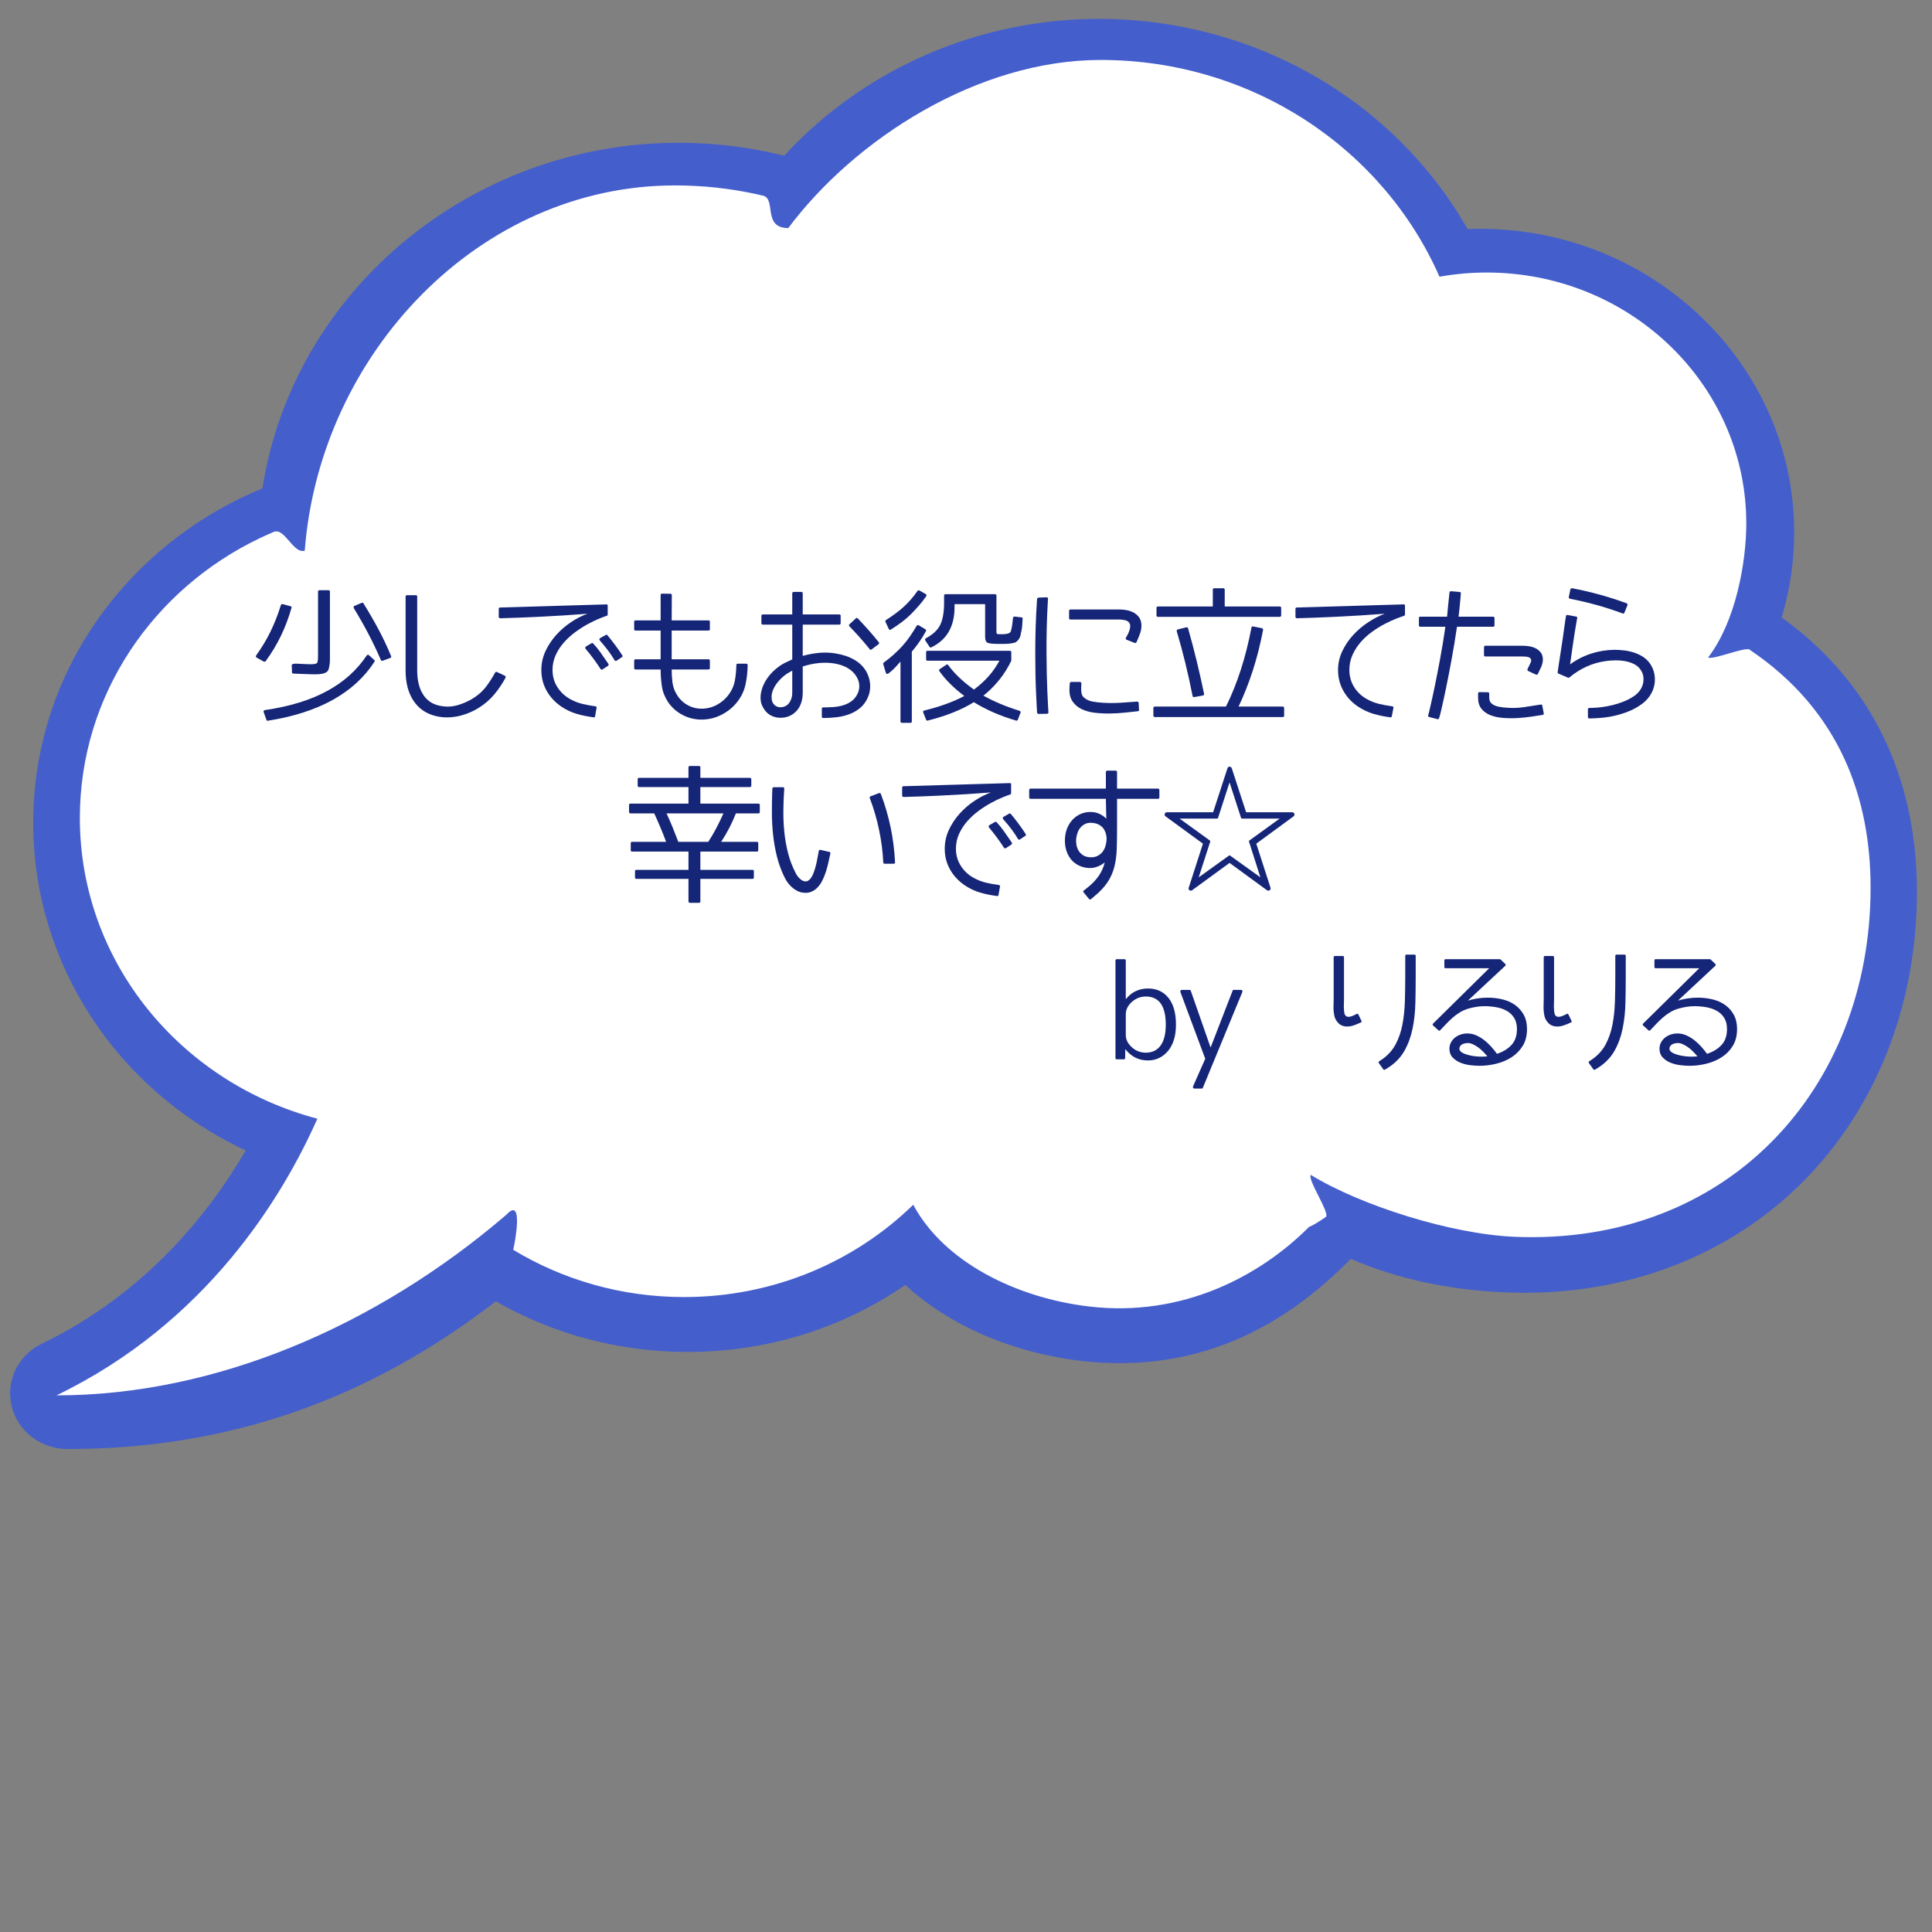 <?xml version="1.0" encoding="UTF-8"?><svg id="a" xmlns="http://www.w3.org/2000/svg" viewBox="0 0 400 400"><rect x="0" y="0" width="400" height="400" fill="#808080" stroke="none"/><path d="M368.866,127.846c1.724-5.688,2.596-11.618,2.596-17.65,0-34.639-29.169-62.819-65.023-62.819-.853,0-1.721.018-2.594.052-15.327-26.885-44.416-43.518-76.323-43.518-24.933,0-48.591,10.305-65.17,28.328-7.111-1.777-14.456-2.677-21.861-2.677-43.004,0-79.777,30.656-86.157,71.547-12.644,5.214-23.645,13.536-31.885,24.141-10.185,13.109-15.569,28.724-15.569,45.157,0,28.937,17.175,55.246,43.996,67.78-7.561,12.976-20.764,29.649-42.192,40.001-4.967,2.397-7.545,7.72-6.271,12.945,1.278,5.222,6.048,8.868,11.6,8.868,32.975,0,61.991-10.005,88.644-30.583,11.944,6.862,25.621,10.48,39.679,10.48,16.381,0,31.924-4.789,45.099-13.869,9.069,8.366,22.163,14.054,36.316,15.717,2.679.317,5.369.477,7.998.477,17.933,0,33.63-7.067,47.926-21.591,9.52,4.125,20.288,6.458,32.04,6.936,1.341.056,2.668.084,3.944.084,23.211,0,44.187-8.697,59.07-24.489,14.283-15.155,22.148-35.932,22.148-58.504,0-24.062-9.677-43.665-28.011-56.814Z" style="fill:#445ecc; stroke-width:0px;"/><path d="M362.186,134.481c-.978-.656,1.048.625,0,0-.942-.562-7.538,2.183-8.537,1.647,5.723-7.481,7.9-19.68,7.9-27.758,0-27.832-22.654-50.551-51.12-51.885-.878-.041-1.761-.062-2.649-.062-3.331,0-6.587.308-9.751.868-11.58-26.377-38.631-44.879-70.155-44.879-25.412,0-50.836,16.328-64.674,34.806-5.387,0-2.438-6.048-5.218-6.708-.528-.126-1.057-.246-1.59-.36-5.356-1.155-10.923-1.764-16.64-1.764-40.548,0-73.517,34.855-76.659,75.623-2.413.716-4.137-4.845-6.425-3.88-.951.401-1.889.822-2.816,1.263-22.109,10.531-37.32,32.52-37.32,57.945,0,29.754,20.834,54.795,49.175,62.276-7.162,16.151-22.931,42.266-54.019,57.284,32.899,0,66.241-14.326,93.155-37.405,3.591-3.903,1.796,5.638,1.416,7.268-.228.981,0,0,0,0,10.254,6.197,22.372,9.782,35.361,9.782,18.558,0,35.347-7.312,47.458-19.111,6.31,11.795,21.243,19.282,36.436,21.067,19.414,2.281,35.474-6.407,45.497-16.468,1.318-.507,3.518-2.104,3.518-2.104.776-.885-3.887-7.768-3.142-8.674,10.343,6.344,29.099,12.278,42.247,12.816,44.067,1.802,73.65-30.655,73.65-72.301,0-18.215-6.141-36.576-25.098-49.287Z" style="fill:#fff; stroke-width:0px;"/><path d="M231.209,198.592h1.609c.175,0,.264.088.264.264v7.963h.053c1.177-1.441,2.689-2.162,4.535-2.162,1.793,0,3.207.646,4.244,1.938,1.038,1.293,1.557,3.143,1.557,5.551,0,2.285-.537,4.086-1.609,5.404-1.125,1.336-2.521,2.004-4.191,2.004-1.898,0-3.445-.764-4.641-2.293h-.053l-.027,1.793c0,.176-.088.264-.264.264h-1.477c-.176,0-.264-.088-.264-.264v-20.197c0-.176.088-.264.264-.264ZM241.361,212.145c0-3.885-1.381-5.828-4.141-5.828-1.09,0-2.057.379-2.9,1.135-.826.756-1.238,1.607-1.238,2.557v4.271c0,.949.422,1.803,1.266,2.559.404.369.852.646,1.344.83.492.186,1.002.277,1.529.277,1.318,0,2.338-.488,3.059-1.463.721-.977,1.082-2.422,1.082-4.338Z" style="fill:#152577; stroke-width:0px;"/><path d="M244.684,204.945h1.608c.122,0,.202.053.237.158l4.087,11.707h.053l4.535-11.707c.017-.105.088-.158.211-.158h1.503c.123,0,.215.045.277.133.061.088.065.193.013.316l-8.174,19.828c-.036.105-.105.158-.211.158h-1.503c-.141,0-.237-.045-.29-.133s-.062-.193-.026-.316l2.531-5.721-5.142-13.816c-.036-.123-.026-.229.026-.316s.141-.133.264-.133Z" style="fill:#152577; stroke-width:0px;"/><path d="M276.389,197.932h1.582c.193,0,.29.088.29.264v8.701c0,.352-.009.703-.026,1.055s-.01.703.026,1.055c0,.211.026.463.079.752.053.291.185.506.396.646.141.088.304.127.487.119.186-.01.373-.045.567-.105.193-.062.382-.137.567-.225.184-.088.355-.176.514-.264s.281-.053.369.105l.633,1.318c.07.158.026.271-.132.342-.422.193-.856.375-1.306.541-.447.168-.893.264-1.331.291-.439.025-.861-.041-1.266-.199-.405-.158-.765-.465-1.081-.922-.229-.316-.387-.664-.475-1.041-.088-.379-.145-.766-.172-1.16-.025-.396-.03-.787-.013-1.174.017-.387.026-.766.026-1.135v-8.701c0-.176.088-.264.264-.264ZM293.105,197.906v3.928c0,1.951-.021,3.873-.065,5.762-.044,1.891-.237,3.674-.58,5.354-.343,1.678-.901,3.207-1.675,4.588-.773,1.379-1.89,2.543-3.349,3.492l-.686.422c-.142.088-.264.062-.369-.078l-.896-1.266c-.105-.141-.079-.273.079-.396l.633-.422c1.178-.826,2.092-1.846,2.742-3.059s1.121-2.566,1.41-4.061c.291-1.494.462-3.111.515-4.852s.079-3.559.079-5.457v-3.955c0-.176.088-.264.264-.264h1.609c.193,0,.289.088.289.264Z" style="fill:#152577; stroke-width:0px;"/><path d="M316.149,213.066c0,1.354-.294,2.51-.884,3.469-.589.957-1.354,1.74-2.293,2.346-.941.607-1.996,1.055-3.164,1.346-1.17.289-2.344.434-3.521.434-.563,0-1.2-.043-1.911-.131-.713-.088-1.385-.26-2.018-.514-.633-.256-1.17-.617-1.608-1.082-.439-.465-.659-1.068-.659-1.807,0-.492.109-.936.33-1.33.219-.396.504-.73.856-1.002.352-.273.747-.48,1.187-.621s.887-.211,1.345-.211c.615,0,1.217.129,1.806.383.59.256,1.147.59,1.675,1.002.527.414,1.015.871,1.464,1.371.447.502.839.988,1.173,1.463,1.248-.404,2.25-1.014,3.006-1.832.755-.816,1.134-1.912,1.134-3.283,0-.949-.197-1.73-.594-2.346-.395-.615-.909-1.1-1.542-1.451s-1.354-.598-2.162-.738c-.809-.141-1.618-.211-2.426-.211-.563,0-1.12.045-1.675.133-.553.088-1.104.211-1.647.369-.65.193-1.235.447-1.753.764-.52.316-1.007.674-1.464,1.068-.458.396-.896.818-1.318,1.266-.422.449-.861.91-1.318,1.385-.123.123-.247.123-.369,0l-1.081-.977c-.141-.141-.141-.281,0-.422l11.602-11.443h-9.018c-.176,0-.264-.088-.264-.264v-1.344c0-.176.088-.264.264-.264h11.232c.053,0,.096.018.132.053l.976.922c.123.141.123.273,0,.396l-7.726,7.197c1.354-.404,2.725-.605,4.113-.605,1.055,0,2.069.119,3.046.355.975.238,1.836.619,2.584,1.146.746.527,1.348,1.205,1.806,2.031.457.826.686,1.818.686,2.979ZM307.949,218.709c-.264-.316-.562-.645-.896-.988-.334-.342-.695-.65-1.081-.922-.387-.273-.778-.492-1.173-.66-.396-.166-.787-.225-1.174-.172-.826.088-1.31.404-1.45.949-.089.404.088.738.527,1.002.228.141.531.273.909.396.379.123.801.225,1.266.303.466.08.963.127,1.49.145s1.055,0,1.582-.053Z" style="fill:#152577; stroke-width:0px;"/><path d="M319.879,197.932h1.582c.193,0,.29.088.29.264v8.701c0,.352-.009.703-.026,1.055s-.01.703.026,1.055c0,.211.026.463.079.752.053.291.185.506.396.646.141.088.304.127.487.119.186-.01.373-.045.567-.105.193-.062.382-.137.567-.225.184-.088.355-.176.514-.264s.281-.053.369.105l.633,1.318c.07.158.026.271-.132.342-.422.193-.856.375-1.306.541-.447.168-.893.264-1.331.291-.439.025-.861-.041-1.266-.199-.405-.158-.765-.465-1.081-.922-.229-.316-.387-.664-.475-1.041-.088-.379-.145-.766-.172-1.16-.025-.396-.03-.787-.013-1.174.017-.387.026-.766.026-1.135v-8.701c0-.176.088-.264.264-.264ZM336.596,197.906v3.928c0,1.951-.022,3.873-.066,5.762-.043,1.891-.236,3.674-.58,5.354-.342,1.678-.9,3.207-1.674,4.588-.773,1.379-1.89,2.543-3.349,3.492l-.686.422c-.142.088-.264.062-.369-.078l-.896-1.266c-.105-.141-.079-.273.079-.396l.633-.422c1.178-.826,2.092-1.846,2.742-3.059s1.121-2.566,1.41-4.061c.291-1.494.462-3.111.515-4.852s.079-3.559.079-5.457v-3.955c0-.176.088-.264.264-.264h1.608c.193,0,.29.088.29.264Z" style="fill:#152577; stroke-width:0px;"/><path d="M359.64,213.066c0,1.354-.294,2.51-.884,3.469-.589.957-1.354,1.74-2.293,2.346-.941.607-1.996,1.055-3.164,1.346-1.17.289-2.344.434-3.521.434-.563,0-1.2-.043-1.911-.131-.713-.088-1.385-.26-2.018-.514-.633-.256-1.17-.617-1.608-1.082-.439-.465-.659-1.068-.659-1.807,0-.492.109-.936.33-1.33.219-.396.504-.73.856-1.002.352-.273.747-.48,1.187-.621s.887-.211,1.345-.211c.615,0,1.217.129,1.806.383.59.256,1.147.59,1.675,1.002.527.414,1.015.871,1.464,1.371.447.502.839.988,1.173,1.463,1.248-.404,2.25-1.014,3.006-1.832.755-.816,1.134-1.912,1.134-3.283,0-.949-.197-1.73-.594-2.346-.395-.615-.909-1.1-1.542-1.451s-1.354-.598-2.162-.738c-.809-.141-1.618-.211-2.426-.211-.563,0-1.12.045-1.675.133-.553.088-1.104.211-1.647.369-.65.193-1.235.447-1.753.764-.52.316-1.007.674-1.464,1.068-.458.396-.896.818-1.318,1.266-.422.449-.861.91-1.318,1.385-.123.123-.247.123-.369,0l-1.081-.977c-.141-.141-.141-.281,0-.422l11.602-11.443h-9.018c-.176,0-.264-.088-.264-.264v-1.344c0-.176.088-.264.264-.264h11.232c.053,0,.096.018.132.053l.976.922c.123.141.123.273,0,.396l-7.726,7.197c1.354-.404,2.725-.605,4.113-.605,1.055,0,2.069.119,3.046.355.975.238,1.836.619,2.584,1.146.746.527,1.348,1.205,1.806,2.031.457.826.686,1.818.686,2.979ZM351.439,218.709c-.264-.316-.562-.645-.896-.988-.334-.342-.695-.65-1.081-.922-.387-.273-.778-.492-1.173-.66-.396-.166-.787-.225-1.174-.172-.826.088-1.31.404-1.45.949-.089.404.088.738.527,1.002.228.141.531.273.909.396.379.123.801.225,1.266.303.466.08.963.127,1.49.145s1.055,0,1.582-.053Z" style="fill:#152577; stroke-width:0px;"/><path d="M58.522,125.074l1.611.439c.215.039.283.166.205.381-.567,1.992-1.289,3.901-2.168,5.728-.879,1.827-1.934,3.579-3.164,5.259-.098.117-.234.146-.41.088l-1.465-.82c-.078-.039-.127-.103-.146-.19-.02-.088,0-.181.059-.278,1.132-1.562,2.119-3.203,2.959-4.922.839-1.719,1.553-3.535,2.139-5.449.059-.195.186-.273.381-.234ZM55.153,149.01l-.557-1.553c-.078-.254.01-.4.264-.439,2.617-.391,4.985-.912,7.104-1.567,2.119-.654,4.038-1.45,5.757-2.388,3.438-1.855,6.171-4.307,8.203-7.354.059-.078.132-.127.22-.146s.171.01.249.088l1.084.996c.117.078.136.195.059.352-4.2,6.484-11.553,10.557-22.061,12.217-.157.039-.264-.029-.322-.205ZM64.265,137.525c.781,0,1.24-.088,1.377-.264.136-.156.205-.674.205-1.553v-13.213c0-.195.107-.293.322-.293h1.846c.195,0,.293.098.293.293v14.209c0,.254-.01.439-.029.557-.04.391-.098.742-.176,1.055-.078.332-.201.576-.366.732-.166.156-.396.273-.688.352-.293.098-.615.156-.967.176-.117.02-.293.029-.527.029h-.938c-.234,0-.674-.015-1.318-.044s-1.494-.063-2.549-.103c-.195,0-.293-.088-.293-.264l-.059-1.494c0-.098.098-.176.293-.234.195-.059.449-.078.762-.059.742.039,1.348.068,1.816.088s.801.029.996.029ZM73.376,125.455l1.523-.645c.156-.059.273-.02.352.117,1.132,1.816,2.178,3.623,3.135,5.42.957,1.797,1.816,3.623,2.578,5.479.078.215.01.352-.205.41l-1.523.557c-.176.078-.303.029-.381-.146-.801-1.855-1.67-3.677-2.607-5.464s-1.934-3.54-2.988-5.259c-.04-.098-.054-.19-.044-.278.01-.088.063-.151.161-.19Z" style="fill:#152577; stroke-width:0px;"/><path d="M102.899,139.137l1.611.762c.176.078.224.225.146.439-.684,1.25-1.455,2.393-2.314,3.428-.86,1.035-1.904,1.943-3.135,2.725-.645.41-1.329.766-2.051,1.069-.723.303-1.46.537-2.212.703-.752.165-1.519.253-2.3.264-.781.01-1.553-.073-2.314-.249-2.032-.469-3.599-1.523-4.702-3.164-1.104-1.641-1.655-3.75-1.655-6.328v-15.264c0-.195.098-.293.293-.293h1.816c.195,0,.293.098.293.293v15.264c0,2.012.385,3.647,1.157,4.907.771,1.26,1.89,2.056,3.354,2.388,1.308.312,2.603.283,3.882-.088,1.279-.371,2.456-.918,3.53-1.641.957-.645,1.762-1.406,2.417-2.285.654-.879,1.245-1.807,1.772-2.783.039-.078.098-.132.176-.161.078-.029.156-.024.234.015Z" style="fill:#152577; stroke-width:0px;"/><path d="M125.819,125.426v1.787c0,.156-.059.244-.176.264-.41.137-.972.352-1.685.645-.713.293-1.49.67-2.329,1.128-.84.459-1.685,1.001-2.534,1.626s-1.626,1.333-2.329,2.124-1.274,1.665-1.714,2.622-.659,1.992-.659,3.105c0,1.289.332,2.461.996,3.516.664,1.055,1.562,1.895,2.695,2.52.82.449,1.66.776,2.52.981.859.205,1.738.366,2.637.483.098,0,.176.039.234.117s.068.166.029.264l-.293,1.67c-.04.195-.146.273-.322.234-1.23-.156-2.398-.396-3.501-.718-1.104-.322-2.164-.825-3.179-1.509-1.289-.879-2.3-1.967-3.032-3.267-.732-1.299-1.099-2.729-1.099-4.292,0-1.387.288-2.695.864-3.926.576-1.23,1.318-2.348,2.227-3.354.908-1.006,1.929-1.885,3.062-2.637,1.132-.751,2.266-1.333,3.398-1.743-1.446.117-3.086.234-4.922.352-1.582.098-3.477.201-5.684.308-2.208.107-4.678.2-7.412.278-.234,0-.352-.107-.352-.322v-1.611c0-.195.098-.293.293-.293l21.973-.645c.098-.02.171,0,.22.059.048.059.073.137.073.234ZM125.848,137.877l-1.084.703c-.157.117-.303.088-.439-.088-.41-.645-.869-1.313-1.377-2.007-.508-.692-1.074-1.411-1.699-2.153-.137-.195-.107-.361.088-.498l1.113-.645c.136-.078.253-.068.352.029.469.488.957,1.084,1.465,1.787.508.703,1.064,1.504,1.67,2.402.117.195.088.352-.088.469ZM128.749,136.061l-1.084.732c-.176.098-.322.059-.439-.117-.723-1.25-1.729-2.598-3.018-4.043-.176-.215-.157-.391.059-.527l1.143-.645c.117-.078.234-.059.352.059.566.684,1.108,1.373,1.626,2.065.517.693,1,1.392,1.45,2.095.098.156.068.283-.088.381Z" style="fill:#152577; stroke-width:0px;"/><path d="M152.745,137.408h1.729c.215,0,.322.107.322.322-.02,1.406-.176,2.769-.469,4.087s-.908,2.554-1.846,3.706c-.879,1.055-1.953,1.895-3.223,2.52-1.27.625-2.607.938-4.014.938-1.387,0-2.691-.318-3.911-.952-1.221-.635-2.222-1.519-3.003-2.651-.684-1.035-1.113-2.124-1.289-3.267s-.264-2.31-.264-3.501h-5.186c-.195,0-.293-.098-.293-.293v-1.523c0-.195.098-.293.293-.293h5.186v-5.947h-5.186c-.195,0-.293-.098-.293-.293v-1.523c0-.195.098-.293.293-.293h5.186v-5.244c0-.195.098-.293.293-.293l1.729.029c.195,0,.293.098.293.293l-.029,5.215h7.617c.195,0,.293.098.293.293v1.523c0,.195-.098.293-.293.293h-7.617v5.947h7.617c.195,0,.293.098.293.293v1.523c0,.195-.098.293-.293.293h-7.617c0,.898.054,1.787.161,2.666.107.879.405,1.719.894,2.52.546.918,1.274,1.637,2.183,2.153.908.518,1.89.776,2.944.776,1.132,0,2.197-.268,3.193-.806.996-.537,1.826-1.265,2.49-2.183.645-.898,1.055-1.86,1.23-2.886s.273-2.065.293-3.12c0-.215.098-.322.293-.322Z" style="fill:#152577; stroke-width:0px;"/><path d="M179.674,144.41c-.41.918-.952,1.65-1.626,2.197s-1.421.971-2.241,1.274c-.82.303-1.695.508-2.622.615-.928.106-1.841.161-2.739.161-.195,0-.293-.098-.293-.293v-1.611c0-.195.098-.293.293-.293.684,0,1.381-.024,2.095-.073.713-.048,1.392-.171,2.036-.366s1.23-.488,1.758-.879.947-.928,1.26-1.611c.234-.508.337-1.059.308-1.655-.029-.596-.201-1.157-.513-1.685-.41-.742-1.021-1.357-1.831-1.846-.811-.488-1.783-.82-2.915-.996-1.036-.156-2.105-.176-3.208-.059-1.104.117-2.183.352-3.237.703v5.42c0,.84-.132,1.611-.396,2.314s-.659,1.289-1.187,1.758c-.918.82-2.032,1.191-3.34,1.113-.547-.039-1.065-.176-1.553-.41-.488-.234-.908-.566-1.26-.996-.234-.273-.459-.64-.674-1.099-.215-.458-.322-1.03-.322-1.714,0-.273.029-.576.088-.908.176-1.016.59-2.007,1.245-2.974.654-.967,1.519-1.831,2.593-2.593.391-.273.815-.522,1.274-.747.459-.224.913-.435,1.362-.63v-7.207h-6.094c-.195,0-.293-.098-.293-.293v-1.523c0-.195.098-.293.293-.293h6.094v-4.336c0-.215.107-.322.322-.322h1.553c.195,0,.293.107.293.322v4.336h7.559c.195,0,.293.098.293.293v1.523c0,.195-.098.293-.293.293h-7.559v6.475c1.113-.312,2.251-.522,3.413-.63,1.162-.106,2.3-.063,3.413.132,1.484.234,2.778.674,3.882,1.318,1.103.645,1.938,1.484,2.505,2.52.449.84.698,1.725.747,2.651.048.928-.113,1.802-.483,2.622ZM164.029,143.414v-4.57c-.215.117-.415.23-.601.337-.186.107-.386.229-.601.366-.84.605-1.528,1.279-2.065,2.021-.538.742-.864,1.484-.981,2.227-.02.137-.029.249-.029.337v.278c0,.566.146,1.025.439,1.377.195.234.405.396.63.483.224.088.415.142.571.161.684.02,1.24-.156,1.67-.527.273-.254.502-.596.688-1.025.186-.43.278-.918.278-1.465ZM175.895,129.234l1.289-1.201c.136-.137.273-.137.41,0,.762.801,1.504,1.607,2.227,2.417.722.811,1.425,1.646,2.109,2.505.136.156.127.293-.029.41l-1.436,1.084c-.176.137-.312.117-.41-.059-.664-.82-1.343-1.621-2.036-2.402-.693-.781-1.411-1.553-2.153-2.314-.137-.176-.127-.322.029-.439Z" style="fill:#152577; stroke-width:0px;"/><path d="M188.782,134.918v14.443c0,.195-.098.293-.293.293h-1.758c-.195,0-.293-.098-.293-.293v-12.393l-.527.586c-.333.391-.659.737-.981,1.04-.322.304-.649.581-.981.835-.274.176-.459.117-.557-.176l-.527-1.758c-.04-.098-.01-.195.088-.293.742-.547,1.436-1.108,2.08-1.685.645-.575,1.25-1.177,1.816-1.802.546-.605,1.059-1.255,1.538-1.948.479-.692.942-1.421,1.392-2.183.098-.176.244-.215.439-.117l1.377.82c.136.078.176.205.117.381-.82,1.504-1.797,2.92-2.93,4.248ZM184.007,130.201l-.674-1.436c-.059-.156-.029-.283.088-.381,1.425-.898,2.666-1.826,3.721-2.783.508-.469.996-.971,1.465-1.509.469-.537.918-1.118,1.348-1.743.117-.137.253-.166.41-.088l1.289.732c.098.039.151.103.161.19.01.088-.005.171-.044.249-.508.723-1.03,1.392-1.567,2.007-.538.615-1.089,1.206-1.655,1.772-.508.508-1.109,1.025-1.802,1.553-.693.527-1.46,1.055-2.3,1.582-.215.117-.362.068-.439-.146ZM194.583,138.521l1.318-.879c.195-.117.332-.098.41.059,1.308,1.777,3.086,3.467,5.332,5.068,1.132-.84,2.139-1.753,3.018-2.739.879-.985,1.63-2.065,2.256-3.237h-14.883c-.195,0-.293-.098-.293-.293v-1.465c0-.195.098-.293.293-.293h17.051c.194,0,.293.098.293.293v1.699c0,.059-.011.098-.029.117-1.348,2.793-3.263,5.186-5.742,7.178,2.207,1.23,4.697,2.275,7.471,3.135.098.039.165.092.205.161.039.068.039.151,0,.249l-.557,1.436c-.059.156-.176.215-.352.176-1.622-.469-3.16-1.021-4.614-1.655-1.455-.634-2.838-1.353-4.146-2.153-2.539,1.582-5.723,2.852-9.551,3.809-.157.039-.264-.02-.322-.176l-.586-1.465c-.098-.234-.029-.381.205-.439,3.262-.801,6.025-1.807,8.291-3.018-2.149-1.602-3.867-3.311-5.156-5.127-.117-.156-.088-.303.088-.439ZM203.958,125.074h-6.328v.615c0,4.004-1.592,6.777-4.775,8.32-.157.098-.293.068-.41-.088l-.85-1.289c-.117-.195-.078-.361.117-.498,1.367-.723,2.324-1.592,2.871-2.607.586-1.113.879-2.686.879-4.717v-1.494c0-.195.098-.293.293-.293h10.254c.194,0,.293.098.293.293v7.441c0,.293.048.459.146.498.077.039.391.059.938.059,1.015,0,1.621-.156,1.816-.469.194-.312.37-1.279.527-2.9.039-.195.156-.293.352-.293l1.406.176c.194,0,.273.098.234.293-.02.293-.04.601-.059.923-.02.322-.029.513-.029.571-.02.137-.044.318-.073.542-.029.225-.084.483-.161.776-.059.391-.137.723-.234.996-.059.176-.195.386-.41.63-.216.245-.4.396-.557.454-.157.039-.312.078-.469.117-.157.039-.312.068-.469.088-.45.059-.84.088-1.172.088h-1.553c-1.113,0-1.827-.088-2.139-.264-.293-.176-.439-.596-.439-1.26v-6.709Z" style="fill:#152577; stroke-width:0px;"/><path d="M217.004,146.52l.059.908c.02.098,0,.18-.059.249-.059.068-.137.103-.234.103l-1.729.029c-.176,0-.283-.098-.322-.293l-.059-.879c0-.02-.015-.322-.044-.908s-.068-1.392-.117-2.417-.088-2.231-.117-3.618-.044-2.886-.044-4.497.024-3.296.073-5.054.132-3.516.249-5.273l.059-.85c.02-.156.127-.254.322-.293l1.611-.059c.254,0,.361.127.322.381l-.059.967c-.098,1.738-.166,3.472-.205,5.2s-.054,3.389-.044,4.98c.01,1.593.029,3.071.059,4.438s.068,2.559.117,3.574.088,1.816.117,2.402.044.889.044.908ZM221.633,126.188h10.225c.488,0,.991.055,1.509.161.518.107.991.283,1.421.527.43.245.781.562,1.055.952s.43.869.469,1.436c.039.625-.044,1.227-.249,1.802-.205.576-.454,1.196-.747,1.86-.078.176-.215.234-.41.176l-1.641-.645c-.098-.039-.161-.098-.19-.176s-.015-.166.044-.264c.117-.195.244-.425.381-.688s.249-.537.337-.82c.088-.282.142-.552.161-.806s-.029-.479-.146-.674c-.176-.312-.474-.518-.894-.615s-.786-.146-1.099-.146h-10.225c-.195,0-.293-.098-.293-.293v-1.465c0-.215.098-.322.293-.322ZM221.428,142.33l.059-.85c.039-.195.137-.293.293-.293h1.758c.234,0,.352.117.352.352-.02.234-.034.488-.044.762s-.005.542.015.806.073.513.161.747.229.43.425.586c.508.43,1.108.703,1.802.82s1.353.195,1.978.234c1.211.078,2.412.084,3.604.015,1.191-.068,2.383-.151,3.574-.249.195-.02.312.078.352.293l.059,1.377c.039.215-.049.322-.264.322-.703.078-1.553.171-2.549.278-.996.106-2.031.171-3.105.19s-2.134-.029-3.179-.146-1.973-.371-2.783-.762-1.45-.941-1.919-1.655c-.469-.713-.664-1.655-.586-2.827Z" style="fill:#152577; stroke-width:0px;"/><path d="M239.119,148.453c-.215,0-.322-.098-.322-.293v-1.553c0-.215.107-.322.322-.322h14.707c2.344-4.727,4.102-10.176,5.273-16.348.039-.195.156-.273.352-.234l1.787.352c.215.059.303.186.264.381-.566,2.969-1.274,5.768-2.124,8.394-.85,2.627-1.831,5.112-2.944,7.456h9.141c.195,0,.293.107.293.322v1.553c0,.195-.098.293-.293.293h-26.455ZM239.441,125.865c0-.195.098-.293.293-.293h11.367v-3.486c0-.195.107-.293.322-.293h1.846c.195,0,.293.098.293.293v3.486h11.367c.215,0,.322.098.322.293v1.523c0,.215-.107.322-.322.322h-25.195c-.195,0-.293-.107-.293-.322v-1.523ZM245.623,129.879c.176-.039.293.029.352.205.625,2.188,1.211,4.404,1.758,6.65s1.064,4.541,1.553,6.885c.039.195-.039.322-.234.381l-1.787.322c-.195.039-.312-.039-.352-.234-.449-2.266-.942-4.507-1.479-6.724-.537-2.216-1.138-4.438-1.802-6.665-.039-.195.029-.322.205-.381l1.787-.439Z" style="fill:#152577; stroke-width:0px;"/><path d="M290.887,125.426v1.787c0,.156-.059.244-.176.264-.41.137-.978.348-1.699.63-.723.283-1.505.645-2.344,1.084-.84.439-1.689.967-2.549,1.582-.86.615-1.641,1.318-2.344,2.109s-1.279,1.675-1.729,2.651c-.45.977-.674,2.041-.674,3.193,0,1.289.326,2.461.981,3.516.654,1.055,1.548,1.895,2.681,2.52.82.449,1.659.776,2.52.981.859.205,1.747.366,2.666.483.098,0,.176.039.234.117s.068.166.029.264l-.322,1.67c-.04.195-.146.273-.322.234-1.23-.156-2.393-.396-3.486-.718-1.095-.322-2.158-.825-3.193-1.509-1.289-.859-2.3-1.943-3.032-3.252s-1.099-2.744-1.099-4.307c0-1.367.288-2.661.864-3.882.575-1.22,1.322-2.333,2.241-3.34.918-1.006,1.952-1.89,3.105-2.651,1.152-.762,2.304-1.357,3.457-1.787-1.465.117-3.125.234-4.98.352-1.582.098-3.486.201-5.713.308-2.227.107-4.707.2-7.441.278-.234,0-.352-.107-.352-.322v-1.611c0-.195.106-.293.322-.293l22.061-.645c.098-.02.171,0,.22.059.048.059.073.137.073.234Z" style="fill:#152577; stroke-width:0px;"/><path d="M309.417,127.975v1.494c0,.195-.107.293-.322.293h-7.441c-.352,2.383-.729,4.658-1.128,6.826-.4,2.168-.772,4.082-1.113,5.742-.342,1.66-.63,2.988-.864,3.984s-.352,1.504-.352,1.523l-.234.791c-.04.215-.157.303-.352.264l-1.699-.439c-.216-.039-.283-.166-.205-.381l.205-.82c0-.02.112-.508.337-1.465.224-.957.502-2.241.835-3.853.332-1.611.692-3.467,1.084-5.566.391-2.099.751-4.302,1.084-6.606h-5.186c-.195,0-.293-.098-.293-.293v-1.494c0-.195.098-.293.293-.293h5.537c.039-.391.073-.752.103-1.084s.059-.659.088-.981.062-.649.103-.981c.039-.332.077-.703.117-1.113l.088-.82c.019-.195.127-.293.322-.293l1.758.146c.215.039.303.156.264.352l-.059.82c-.04.391-.073.747-.103,1.069s-.059.635-.088.938c-.029.304-.063.61-.103.923-.04.312-.078.654-.117,1.025h7.119c.215,0,.322.098.322.293ZM319.319,146.109l.293,1.553c.039.195-.04.312-.234.352-.626.098-1.388.215-2.285.352-.898.137-1.842.234-2.827.293-.986.059-1.974.054-2.959-.015-.986-.069-1.871-.249-2.651-.542-.781-.293-1.417-.732-1.904-1.318-.488-.586-.732-1.367-.732-2.344v-.85c0-.195.098-.293.293-.293l1.699.029c.215,0,.322.098.322.293-.02.352-.015.713.015,1.084s.18.684.454.938c.194.176.42.318.674.425.253.107.522.19.806.249.282.059.561.103.835.132.273.029.537.054.791.073,1.19.098,2.373.063,3.545-.103,1.172-.165,2.344-.347,3.516-.542.194-.039.312.039.352.234ZM319.437,136.676c-.04.508-.166.996-.381,1.465-.216.469-.43.928-.645,1.377-.099.176-.234.225-.41.146l-1.582-.732c-.099-.039-.157-.103-.176-.19-.02-.088-.011-.171.029-.249.098-.215.205-.435.322-.659.117-.224.224-.454.322-.688.117-.293.132-.522.044-.688-.088-.165-.225-.288-.41-.366-.187-.078-.4-.127-.645-.146-.245-.02-.483-.029-.718-.029h-7.646c-.195,0-.293-.098-.293-.293v-1.611c0-.215.098-.322.293-.322h7.646c.487,0,.991.044,1.509.132.517.088.981.249,1.392.483s.742.542.996.923c.253.381.37.864.352,1.45Z" style="fill:#152577; stroke-width:0px;"/><path d="M324.076,128.443l.146-.879c0-.098.033-.166.103-.205.068-.039.15-.049.249-.029l1.729.322c.215.039.293.156.234.352l-.146.791c-.137.781-.269,1.572-.396,2.373-.128.801-.245,1.582-.352,2.344-.107.762-.21,1.49-.308,2.183-.099.693-.187,1.313-.264,1.86,1.328-.977,2.772-1.719,4.336-2.227,1.562-.508,3.183-.771,4.863-.791.663,0,1.348.044,2.051.132s1.381.239,2.036.454c.654.215,1.264.508,1.831.879.566.371,1.055.85,1.465,1.436.449.684.742,1.406.879,2.168.136.762.127,1.523-.029,2.285-.157.762-.465,1.484-.923,2.168-.459.684-1.051,1.279-1.772,1.787-.82.586-1.685,1.06-2.593,1.421s-1.802.649-2.681.864-1.71.361-2.49.439c-.781.078-1.446.127-1.992.146l-.967.029c-.099.02-.176,0-.234-.059s-.088-.137-.088-.234v-1.582c0-.195.098-.293.293-.293l.879-.029c.508-.02,1.103-.073,1.787-.161.684-.088,1.406-.224,2.168-.41.762-.186,1.533-.435,2.314-.747.78-.312,1.523-.713,2.227-1.201.41-.293.766-.645,1.069-1.055.303-.41.517-.854.645-1.333.127-.479.161-.972.103-1.479s-.245-.996-.557-1.465c-.352-.527-.816-.933-1.392-1.216-.576-.282-1.191-.483-1.846-.601-.655-.117-1.323-.171-2.007-.161-.685.011-1.309.054-1.875.132-1.465.195-2.827.582-4.087,1.157-1.26.576-2.457,1.333-3.589,2.271-.059.059-.146.068-.264.029l-1.963-.85c-.117-.059-.176-.156-.176-.293.039-.273.112-.762.22-1.465.106-.703.234-1.538.381-2.505s.308-2.031.483-3.193c.176-1.161.341-2.349.498-3.56ZM324.809,123.58l.322-1.553c.059-.176.186-.254.381-.234,3.886.742,7.636,1.777,11.25,3.105.176.098.234.244.176.439l-.615,1.494c-.078.195-.205.254-.381.176-1.777-.664-3.564-1.245-5.361-1.743-1.798-.498-3.644-.933-5.537-1.304-.195-.059-.274-.186-.234-.381Z" style="fill:#152577; stroke-width:0px;"/><path d="M142.542,180.092v-3.779h-11.66c-.195,0-.293-.098-.293-.293v-1.436c0-.195.098-.293.293-.293h7.031c-.371-.996-.762-1.982-1.172-2.959s-.84-1.953-1.289-2.93h-4.893c-.215,0-.322-.107-.322-.322v-1.406c0-.195.107-.293.322-.293h11.982v-3.428h-10.225c-.195,0-.293-.098-.293-.293v-1.318c0-.195.098-.293.293-.293h10.225v-2.168c0-.195.107-.293.322-.293h1.846c.195,0,.293.098.293.293v2.168h10.225c.215,0,.322.098.322.293v1.318c0,.195-.107.293-.322.293h-10.225v3.428h12.012c.195,0,.293.098.293.293v1.406c0,.215-.098.322-.293.322h-4.658c-.781,2.012-1.797,3.975-3.047,5.889h7.383c.195,0,.293.098.293.293v1.436c0,.195-.098.293-.293.293h-11.689v3.779h10.781c.195,0,.293.098.293.293v1.289c0,.195-.098.293-.293.293h-10.781v4.658c0,.195-.098.293-.293.293h-1.846c-.215,0-.322-.098-.322-.293v-4.658h-10.752c-.215,0-.322-.098-.322-.293v-1.289c0-.195.107-.293.322-.293h10.752ZM140.433,174.291h6.211c.586-.898,1.138-1.841,1.655-2.827.517-.985,1.011-2.007,1.479-3.062h-11.777c.488,1.055.933,2.08,1.333,3.076.4.996.766,1.934,1.099,2.812Z" style="fill:#152577; stroke-width:0px;"/><path d="M159.877,164.125l.029-.85c.039-.195.146-.293.322-.293h1.816c.253,0,.361.107.322.322-.098,1.445-.157,2.92-.176,4.424-.02,1.504.044,2.993.19,4.468.146,1.476.4,2.93.762,4.365.361,1.436.883,2.817,1.567,4.146.215.449.502.846.864,1.187.361.342.698.532,1.011.571.332.059.63-.02.894-.234s.493-.513.688-.894c.195-.381.366-.81.513-1.289.146-.479.273-.956.381-1.436.107-.479.195-.933.264-1.362.068-.43.132-.781.19-1.055.078-.215.205-.293.381-.234l1.787.41c.215.039.293.156.234.352-.117.488-.239,1.04-.366,1.655-.127.615-.289,1.241-.483,1.875-.195.635-.43,1.245-.703,1.831-.274.586-.601,1.094-.981,1.523s-.831.762-1.348.996c-.518.234-1.118.303-1.802.205-.45-.059-.864-.19-1.245-.396s-.732-.454-1.055-.747-.605-.605-.85-.938c-.245-.332-.444-.664-.601-.996-.703-1.406-1.245-2.875-1.626-4.409-.381-1.533-.649-3.071-.806-4.614-.157-1.543-.234-3.047-.234-4.512s.019-2.822.059-4.072ZM180.268,164.857l1.699-.645c.195-.059.332,0,.41.176,1.718,4.531,2.695,9.238,2.93,14.121.019.098,0,.176-.059.234s-.137.088-.234.088h-1.846c-.195,0-.293-.098-.293-.293-.234-4.551-1.162-8.975-2.783-13.271-.078-.215-.02-.352.176-.41Z" style="fill:#152577; stroke-width:0px;"/><path d="M209.34,162.426v1.787c0,.156-.059.244-.176.264-.41.137-.972.352-1.685.645-.714.293-1.49.67-2.329,1.128-.84.459-1.685,1.001-2.534,1.626s-1.626,1.333-2.329,2.124-1.274,1.665-1.714,2.622-.659,1.992-.659,3.105c0,1.289.332,2.461.996,3.516.664,1.055,1.562,1.895,2.695,2.52.82.449,1.659.776,2.52.981.859.205,1.738.366,2.637.483.098,0,.176.039.234.117s.068.166.029.264l-.293,1.67c-.04.195-.146.273-.322.234-1.23-.156-2.398-.396-3.501-.718-1.104-.322-2.164-.825-3.179-1.509-1.289-.879-2.3-1.967-3.032-3.267-.732-1.299-1.099-2.729-1.099-4.292,0-1.387.288-2.695.864-3.926.576-1.23,1.318-2.348,2.227-3.354.908-1.006,1.929-1.885,3.062-2.637,1.132-.751,2.266-1.333,3.398-1.743-1.446.117-3.087.234-4.922.352-1.582.098-3.477.201-5.684.308-2.208.107-4.678.2-7.412.278-.234,0-.352-.107-.352-.322v-1.611c0-.195.098-.293.293-.293l21.973-.645c.098-.02.171,0,.22.059.048.059.073.137.073.234ZM209.369,174.877l-1.084.703c-.157.117-.304.088-.439-.088-.41-.645-.869-1.313-1.377-2.007-.509-.692-1.074-1.411-1.699-2.153-.137-.195-.107-.361.088-.498l1.113-.645c.136-.078.253-.068.352.029.469.488.956,1.084,1.465,1.787.508.703,1.064,1.504,1.67,2.402.117.195.088.352-.088.469ZM212.27,173.061l-1.084.732c-.176.098-.322.059-.439-.117-.723-1.25-1.729-2.598-3.018-4.043-.176-.215-.157-.391.059-.527l1.143-.645c.117-.078.234-.059.352.059.566.684,1.108,1.373,1.626,2.065.517.693,1,1.392,1.45,2.095.098.156.068.283-.088.381Z" style="fill:#152577; stroke-width:0px;"/><path d="M240.037,163.598v1.494c0,.195-.098.293-.293.293h-8.467v5.83c0,1.758-.024,3.315-.073,4.673-.049,1.358-.225,2.598-.527,3.721-.303,1.124-.776,2.163-1.421,3.12s-1.553,1.914-2.725,2.871l-.645.557c-.176.098-.322.078-.439-.059l-1.055-1.289c-.176-.176-.166-.332.029-.469l.645-.498c1.016-.801,1.821-1.636,2.417-2.505.596-.868,1.011-1.802,1.245-2.798-.371.332-.854.62-1.45.864-.596.245-1.235.347-1.919.308-.781-.059-1.489-.254-2.124-.586s-1.162-.771-1.582-1.318-.732-1.187-.938-1.919-.278-1.528-.22-2.388c.059-.84.249-1.606.571-2.3.322-.692.742-1.278,1.26-1.758.518-.479,1.118-.835,1.802-1.069s1.416-.312,2.197-.234c.527.059,1.025.21,1.494.454.469.245.879.552,1.23.923l-.088-4.131h-15.586c-.195,0-.293-.098-.293-.293v-1.494c0-.215.098-.322.293-.322h15.586v-3.398c0-.215.107-.322.322-.322h1.699c.195,0,.293.107.293.322v3.398h8.467c.195,0,.293.107.293.322ZM229.08,174.145c.059-.566.015-1.094-.132-1.582s-.366-.898-.659-1.23c-.273-.293-.586-.518-.938-.674s-.732-.254-1.143-.293c-.566-.059-1.055.005-1.465.19-.41.187-.752.439-1.025.762s-.483.693-.63,1.113c-.146.421-.239.835-.278,1.245s-.02.83.059,1.26.225.825.439,1.187c.215.362.513.669.894.923s.854.4,1.421.439,1.06-.033,1.479-.22c.42-.186.771-.439,1.055-.762s.498-.692.645-1.113c.146-.42.239-.835.278-1.245Z" style="fill:#152577; stroke-width:0px;"/><path d="M262.27,184.281l-7.705-5.625-7.705,5.625c-.195.156-.392.166-.586.029-.195-.137-.245-.322-.146-.557l2.93-9.082-7.705-5.625c-.216-.156-.283-.342-.205-.557.077-.215.244-.322.498-.322h9.521l2.959-9.082c.077-.234.224-.352.439-.352.215,0,.37.117.469.352l2.959,9.082h9.521c.234,0,.391.107.469.322.077.215.01.4-.205.557l-7.676,5.625,2.93,9.082c.077.234.024.42-.161.557-.187.137-.386.127-.601-.029ZM248.178,181.645l6.24-4.482c.098-.098.194-.098.293,0l6.24,4.482-2.344-7.354c-.059-.117-.029-.215.088-.293l6.24-4.512h-7.734c-.157,0-.245-.059-.264-.176l-2.373-7.324-2.373,7.324c-.04.117-.128.176-.264.176h-7.705l6.24,4.512c.098.059.127.156.088.293l-2.373,7.354Z" style="fill:#152577; stroke-width:0px;"/></svg>